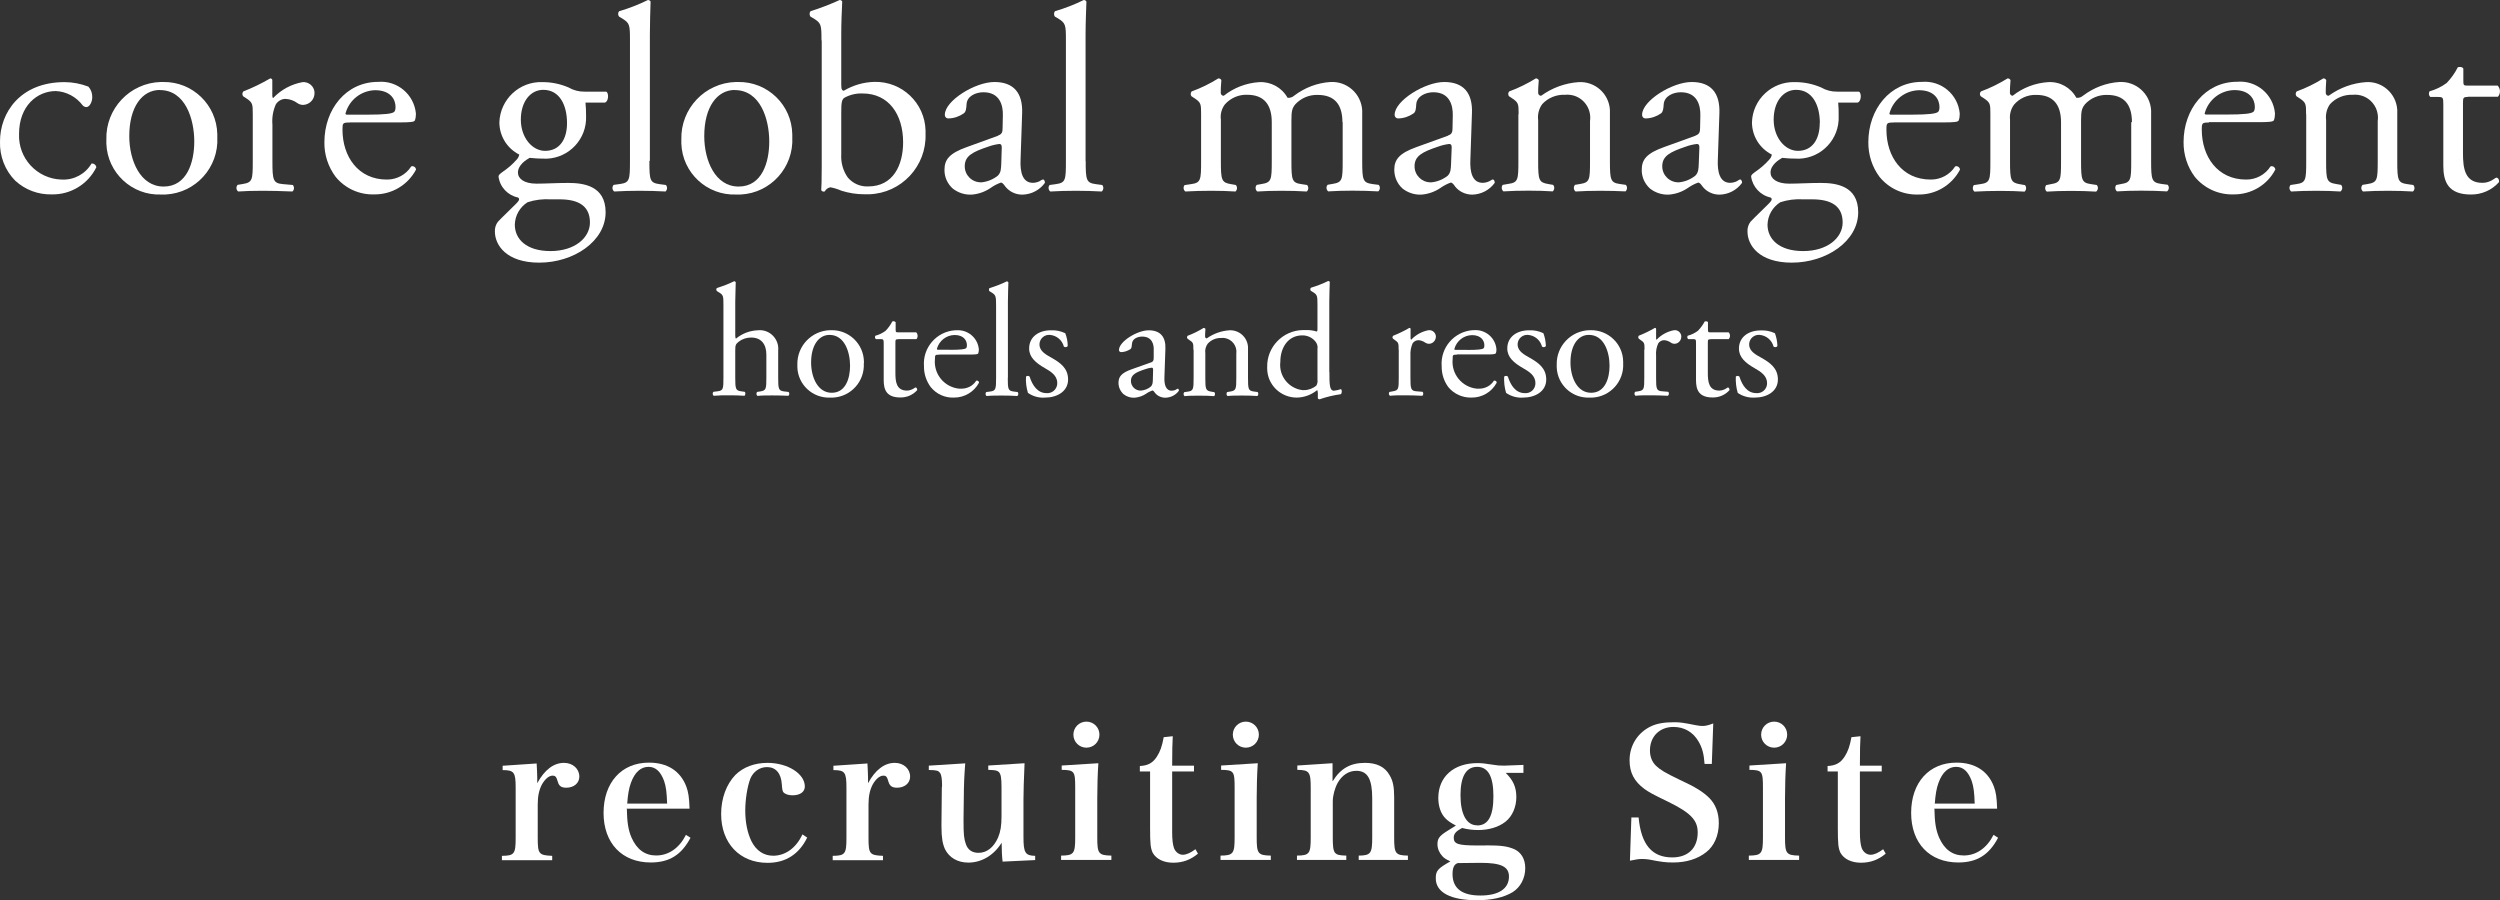 <?xml version="1.0" encoding="UTF-8"?><svg id="_レイヤー_2" xmlns="http://www.w3.org/2000/svg" viewBox="0 0 207.31 74.65"><rect x="0" y="0" width="207.31" height="74.65" fill="#333333" stroke="none"/><g id="_レイヤー_1-2"><g><path d="M7.32,7.17c.22,.24,.34,.56,.33,.89,0,.39-.22,.82-.49,.82-.12,0-.23-.06-.31-.15-.53-.7-1.33-1.13-2.21-1.18-1.55,0-3.06,1.22-3.06,3.56-.08,2.01,1.48,3.7,3.49,3.78h.07c1,.05,1.95-.47,2.45-1.33,.2-.02,.37,.12,.4,.31h0c-.69,1.4-2.13,2.28-3.69,2.25-1.12,.03-2.2-.37-3.03-1.13C.42,14.14-.04,12.95,0,11.73,0,9.34,1.68,6.81,5.35,6.81c.67,0,1.34,.13,1.97,.37" style="fill:#fff;"/><path d="M18.02,11.38c.13,2.5-1.79,4.62-4.28,4.75h-.39c-2.41,.09-4.44-1.8-4.53-4.21v-.35c-.07-2.56,1.95-4.7,4.51-4.77h.2c2.44-.04,4.44,1.9,4.49,4.33v.24m-4.76-3.91c-1.46,0-2.54,1.39-2.54,3.83,0,2.01,.91,4.18,2.85,4.18s2.54-2.03,2.54-3.73c0-1.88-.75-4.27-2.85-4.27" style="fill:#fff;"/><path d="M20.96,9.48c0-.87,0-.98-.6-1.37l-.2-.13c-.09-.12-.08-.29,.02-.4,.77-.3,1.51-.66,2.23-1.08,.12,.02,.17,.06,.17,.15v1.29c0,.1,.03,.18,.07,.19,.65-.69,1.51-1.15,2.44-1.32,.5-.04,.95,.33,.99,.83v.05c.02,.54-.4,.99-.94,1.01h0c-.17,0-.34-.05-.48-.15-.28-.21-.62-.33-.98-.35-.32,0-.62,.17-.8,.44-.24,.53-.34,1.12-.29,1.7v3.01c0,1.59,.05,1.85,.89,1.92l.8,.07c.14,.16,.13,.4-.03,.54h-.01c-1.05-.04-1.68-.06-2.46-.06s-1.45,.02-2.03,.06c-.16-.12-.19-.36-.07-.52,0,0,.01-.02,.02-.03l.42-.07c.82-.13,.84-.34,.84-1.92v-3.87h0Z" style="fill:#fff;"/><path d="M29,10.16c-.58,0-.6,.04-.6,.59,0,2.24,1.31,4.14,3.67,4.14,.82,.01,1.59-.4,2.03-1.09,.16-.06,.33,.03,.38,.18,0,.03,.02,.06,.02,.08-.68,1.29-2.02,2.08-3.47,2.06-1.24,.04-2.42-.5-3.2-1.46-.62-.83-.95-1.84-.93-2.87,0-2.72,1.79-5,4.45-5,1.59-.14,2.99,1.04,3.14,2.63,0,.19-.02,.39-.09,.57-.07,.13-.38,.16-1.31,.16h-4.09Zm1.37-.65c1.64,0,2.12-.09,2.3-.22,.06-.05,.13-.14,.13-.42,0-.62-.41-1.39-1.7-1.39-1.15,.03-2.15,.81-2.45,1.93,0,.04,0,.1,.15,.1h1.57Z" style="fill:#fff;"/><path d="M50.27,7.6c.24,.11,.2,.86-.13,.91h-1.59c.04,.38,.05,.75,.05,1.13,.07,1.88-1.4,3.45-3.27,3.52-.15,0-.3,0-.44-.01-.39,0-.7-.04-.97-.06-.27,.15-.97,.58-.97,1.22,0,.5,.5,.92,1.54,.92,.75,0,1.66-.06,2.63-.06,1.24,0,3.1,.22,3.1,2.43,0,2.4-2.63,4.18-5.51,4.18-2.72,0-3.67-1.46-3.67-2.57-.02-.29,.07-.58,.24-.81,.37-.4,.99-.97,1.5-1.49,.2-.2,.38-.39,.18-.53-.86-.18-1.51-.87-1.62-1.74,0-.12,.09-.2,.33-.38,.43-.29,.83-.63,1.17-1.02,.11-.11,.19-.26,.22-.42-1.01-.51-1.65-1.54-1.65-2.68,.07-1.91,1.67-3.4,3.57-3.33h.03c.73,0,1.45,.15,2.13,.44,.41,.24,.87,.36,1.35,.35h1.78Zm-4.62,8.93c-.64-.04-1.29,.04-1.9,.24-.64,.4-1.04,1.1-1.06,1.86,0,1.19,.95,2.19,2.96,2.19s3.27-1.1,3.27-2.37c0-1.35-.92-1.92-2.51-1.92,0,0-.76,0-.76,0Zm1.37-6.32c0-1.5-.62-2.76-1.97-2.76-1.06,0-1.86,.97-1.86,2.47s.95,2.59,2.01,2.59c1.2,0,1.82-.95,1.82-2.3" style="fill:#fff;"/><path d="M53.85,13.35c0,1.59,.04,1.81,.84,1.92l.53,.07c.14,.16,.12,.4-.03,.54h0c-.73-.04-1.37-.06-2.14-.06s-1.46,.02-2.12,.06c-.16-.13-.19-.36-.06-.53,0,0,0-.01,.02-.02l.51-.07c.81-.11,.84-.34,.84-1.92V3.35c0-1.31-.02-1.43-.68-1.84l-.22-.13c-.11-.13-.11-.32,0-.45,.82-.24,1.62-.55,2.39-.93,.09,0,.18,.05,.22,.13-.02,.66-.06,1.77-.06,2.74V13.33l-.03,.02Z" style="fill:#fff;"/><path d="M65.7,11.38c.13,2.49-1.78,4.62-4.27,4.75h-.39c-2.42,.09-4.45-1.8-4.54-4.21v-.35c-.07-2.56,1.95-4.7,4.51-4.77h.2c2.44-.04,4.45,1.9,4.49,4.34v.23m-4.76-3.91c-1.46,0-2.54,1.39-2.54,3.83,0,2.01,.9,4.18,2.85,4.18s2.54-2.03,2.54-3.73c0-1.88-.75-4.27-2.86-4.27" style="fill:#fff;"/><path d="M68.12,3.35c0-1.31-.02-1.43-.68-1.84l-.23-.13c-.1-.13-.1-.32,0-.45,.83-.26,1.63-.57,2.42-.93,.09,0,.18,.05,.21,.13-.04,.78-.08,1.77-.08,2.74V7.05c0,.38,.08,.47,.22,.47,.77-.46,1.64-.71,2.54-.73,2.28-.05,4.17,1.75,4.23,4.03v.29c.09,2.67-2,4.91-4.67,5h-.41c-.64,0-1.27-.1-1.88-.29-.3-.13-.61-.23-.93-.29-.2,.04-.37,.16-.46,.33-.03,.03-.05,.03-.09,.03-.09,0-.18-.05-.21-.13,.02-.31,.04-.74,.04-1.88V3.35h-.02Zm1.64,9.46c-.04,.68,.15,1.36,.55,1.92,.42,.49,1.04,.76,1.68,.73,2.08,0,2.9-1.77,2.9-3.66,0-2.28-1.17-4.05-3.36-4.05-.52-.02-1.04,.1-1.5,.35-.23,.15-.27,.4-.27,1.25v3.45h0Z" style="fill:#fff;"/><path d="M82.76,11.24c.34-.11,.38-.31,.38-.65l.02-1.01c.03-.82-.24-1.93-1.61-1.93-.62,0-1.37,.31-1.4,1-.02,.35-.05,.62-.23,.75-.37,.26-.81,.41-1.26,.42-.15,.02-.29-.09-.31-.25v-.06c0-1.15,2.5-2.71,4.11-2.71s2.36,.92,2.3,2.59l-.13,3.84c-.05,1.02,.15,1.93,1.02,1.93,.19,0,.38-.05,.55-.13,.09-.07,.18-.12,.29-.15,.09,0,.16,.13,.16,.28-.43,.6-1.12,.96-1.86,.98-.56,.01-1.1-.25-1.44-.69-.09-.13-.22-.31-.35-.31-.31,.11-.6,.26-.86,.45-.47,.32-1.02,.51-1.59,.55-.56,.02-1.11-.16-1.55-.51-.44-.4-.69-.96-.68-1.55,0-.86,.42-1.37,1.84-1.88l2.62-.95h-.02Zm-1.37,3.88c.49-.05,.96-.24,1.35-.55,.27-.27,.27-.57,.29-1.04l.04-1.31c0-.24-.09-.28-.21-.28-.31,.04-.61,.11-.91,.22-1.31,.44-1.95,.77-1.95,1.63,0,.74,.6,1.33,1.34,1.33h.05" style="fill:#fff;"/><path d="M90.03,13.35c0,1.59,.05,1.81,.84,1.92l.53,.07c.14,.16,.12,.4-.04,.54h0c-.73-.04-1.37-.06-2.14-.06s-1.46,.02-2.13,.06c-.16-.14-.19-.38-.05-.54h0l.51-.07c.82-.11,.84-.34,.84-1.92V3.35c0-1.31-.02-1.43-.68-1.84l-.23-.13c-.1-.13-.1-.32,0-.45,.82-.24,1.62-.55,2.39-.93,.09,0,.18,.05,.22,.13-.02,.66-.07,1.77-.07,2.74V13.35Z" style="fill:#fff;"/><path d="M111.32,10.14c0-1.5-.67-2.27-2.06-2.27-.69-.02-1.36,.26-1.84,.77-.27,.33-.33,.55-.33,1.33v3.38c0,1.58,.04,1.81,.84,1.92l.46,.07c.14,.16,.13,.4-.03,.54h-.01c-.66-.04-1.31-.06-2.08-.06s-1.39,.02-2.01,.06c-.16-.13-.19-.37-.06-.53,0,0,.01-.01,.02-.02l.4-.07c.81-.13,.84-.34,.84-1.92v-3.21c0-1.48-.67-2.27-2.03-2.27-.71-.03-1.39,.27-1.86,.8-.27,.36-.39,.81-.33,1.26v3.43c0,1.58,.05,1.79,.84,1.92l.4,.07c.14,.16,.13,.4-.03,.54h-.01c-.6-.04-1.24-.06-2.01-.06s-1.46,.02-2.14,.06c-.16-.13-.19-.37-.06-.53h0s.53-.08,.53-.08c.82-.11,.84-.34,.84-1.92v-3.87c0-.87,0-.98-.6-1.37l-.2-.13c-.09-.12-.08-.29,.02-.4,.77-.28,1.51-.64,2.21-1.08,.11,0,.21,.05,.25,.15-.05,.52-.05,.84-.05,1.05,0,.13,.1,.24,.23,.24h.02c.84-.67,1.87-1.06,2.94-1.13,.97-.05,1.88,.45,2.35,1.3,.2,.02,.4-.04,.55-.18,.87-.66,1.91-1.06,3-1.13,1.38-.08,2.56,.97,2.64,2.35v4.19c0,1.58,.05,1.81,.84,1.92l.53,.07c.14,.16,.12,.4-.04,.54h0c-.73-.04-1.37-.06-2.14-.06s-1.39,.02-2.01,.06c-.16-.13-.19-.37-.06-.53,0,0,.01-.01,.02-.02l.4-.07c.82-.13,.84-.34,.84-1.92v-3.21l-.02,.02Z" style="fill:#fff;"/><path d="M120.07,11.24c.34-.11,.38-.31,.38-.65l.02-1.01c.02-.82-.24-1.93-1.61-1.93-.62,0-1.37,.31-1.42,1-.02,.35-.04,.62-.22,.75-.37,.26-.81,.41-1.26,.42-.15,.02-.29-.1-.31-.25v-.06c0-1.15,2.5-2.71,4.11-2.71s2.37,.92,2.3,2.59l-.13,3.84c-.05,1.02,.15,1.93,1.02,1.93,.19,0,.38-.05,.55-.13,.12-.06,.23-.15,.29-.15,.09,0,.16,.13,.16,.28-.43,.6-1.12,.96-1.86,.98-.56,0-1.1-.25-1.44-.69-.08-.13-.22-.31-.35-.31-.31,.11-.59,.26-.86,.45-.47,.32-1.02,.51-1.59,.55-.56,.02-1.11-.16-1.55-.51-.44-.4-.68-.96-.68-1.55,0-.86,.42-1.37,1.83-1.88l2.63-.95h-.01Zm-1.37,3.88c.49-.05,.96-.24,1.35-.55,.26-.27,.26-.57,.28-1.04l.05-1.31c0-.24-.09-.28-.22-.28-.31,.04-.61,.11-.91,.22-1.31,.44-1.95,.77-1.95,1.63,0,.74,.6,1.33,1.33,1.33h.06" style="fill:#fff;"/><path d="M125.93,9.48c0-.87,0-.98-.6-1.37l-.2-.13c-.09-.12-.08-.29,.02-.4,.77-.28,1.51-.65,2.21-1.08,.1,0,.2,.06,.24,.15-.05,.52-.05,.84-.05,1.05,0,.13,.1,.24,.23,.24h.02c.91-.66,1.98-1.05,3.1-1.13,1.35-.08,2.51,.94,2.6,2.29,0,.15,0,.3,0,.44v3.8c0,1.59,.05,1.81,.84,1.92l.48,.07c.14,.16,.13,.4-.03,.54h0c-.66-.03-1.31-.05-2.08-.05s-1.46,.02-2.06,.06c-.16-.13-.19-.37-.06-.53,0,0,0-.01,0-.02l.42-.07c.82-.13,.84-.34,.84-1.92v-3.3c.15-1.05-.57-2.02-1.61-2.17-.15-.02-.31-.03-.47-.01-.71-.03-1.4,.25-1.88,.77-.28,.38-.4,.86-.34,1.33v3.38c0,1.59,.05,1.79,.84,1.92l.4,.07c.14,.16,.12,.4-.03,.54h0c-.59-.04-1.24-.06-2.01-.06s-1.46,.02-2.08,.06c-.16-.13-.19-.37-.06-.54h0s.46-.08,.46-.08c.82-.11,.84-.34,.84-1.92v-3.86h.04Z" style="fill:#fff;"/><path d="M140.6,11.24c.33-.11,.38-.31,.38-.65l.02-1.01c.02-.82-.24-1.93-1.62-1.93-.62,0-1.37,.31-1.42,1-.02,.35-.05,.62-.22,.75-.37,.26-.81,.41-1.26,.42-.15,.02-.29-.09-.31-.25v-.06c0-1.15,2.5-2.71,4.11-2.71s2.36,.92,2.3,2.59l-.13,3.84c-.05,1.02,.16,1.93,1.02,1.93,.19,0,.38-.05,.55-.13,.11-.06,.22-.15,.28-.15,.09,0,.16,.13,.16,.28-.43,.6-1.12,.96-1.85,.98-.56,.01-1.1-.24-1.44-.69-.09-.13-.22-.31-.35-.31-.31,.11-.59,.26-.86,.45-.47,.32-1.02,.51-1.59,.55-.56,.02-1.11-.16-1.55-.51-.44-.4-.69-.96-.68-1.55,0-.86,.42-1.37,1.84-1.88l2.63-.95h-.01Zm-1.37,3.88c.49-.05,.96-.24,1.35-.55,.27-.27,.27-.57,.29-1.04l.05-1.31c0-.24-.09-.28-.22-.28-.31,.04-.62,.11-.91,.22-1.3,.44-1.95,.77-1.95,1.63,0,.74,.6,1.33,1.34,1.33h.05" style="fill:#fff;"/><path d="M154.15,7.6c.24,.11,.2,.86-.13,.91h-1.59c.03,.38,.05,.75,.04,1.13,.07,1.88-1.4,3.45-3.27,3.52-.15,0-.3,0-.44-.01-.4,0-.7-.04-.97-.06-.27,.15-.97,.58-.97,1.22,0,.5,.51,.92,1.54,.92,.76,0,1.65-.06,2.63-.06,1.24,0,3.1,.22,3.1,2.43,0,2.4-2.63,4.18-5.51,4.18-2.72,0-3.67-1.46-3.67-2.57-.02-.29,.07-.58,.24-.81,.37-.4,.99-.97,1.5-1.49,.2-.2,.38-.39,.18-.53-.85-.18-1.5-.88-1.62-1.74,0-.12,.09-.2,.33-.38,.43-.29,.83-.63,1.17-1.02,.11-.11,.19-.26,.22-.42-1.01-.51-1.65-1.54-1.65-2.68,.06-1.9,1.66-3.39,3.56-3.33h.04c.73,0,1.45,.15,2.13,.44,.41,.24,.87,.36,1.35,.35,0,0,1.79,0,1.79,0Zm-4.62,8.93c-.64-.04-1.29,.04-1.9,.24-.64,.4-1.04,1.1-1.06,1.86,0,1.19,.95,2.19,2.96,2.19s3.27-1.1,3.27-2.37c0-1.35-.93-1.92-2.52-1.92h-.75Zm1.38-6.32c0-1.5-.62-2.76-1.97-2.76-1.06,0-1.86,.97-1.86,2.47s.95,2.59,2.01,2.59c1.19,0,1.81-.95,1.81-2.3" style="fill:#fff;"/><path d="M157.03,10.16c-.57,0-.6,.04-.6,.59,0,2.24,1.3,4.14,3.67,4.14,.82,.01,1.59-.4,2.03-1.09,.15-.06,.32,.02,.38,.17,0,.03,.02,.07,.02,.1-.68,1.29-2.02,2.09-3.47,2.06-1.24,.04-2.42-.5-3.2-1.46-.62-.83-.94-1.84-.93-2.88,0-2.72,1.79-5,4.44-5,1.59-.14,3,1.03,3.14,2.63,0,.19-.02,.39-.09,.57-.07,.13-.38,.16-1.31,.16h-4.08Zm1.37-.65c1.63,0,2.12-.09,2.3-.22,.06-.05,.13-.14,.13-.42,0-.62-.42-1.39-1.7-1.39-1.16,.03-2.15,.81-2.45,1.93,0,.04,0,.1,.15,.1h1.57Z" style="fill:#fff;"/><path d="M176.79,10.14c0-1.5-.67-2.27-2.06-2.27-.69-.02-1.36,.26-1.83,.77-.26,.33-.33,.55-.33,1.33v3.38c0,1.58,.05,1.81,.84,1.92l.46,.07c.14,.15,.13,.39-.03,.53,0,0,0,.01-.02,.02-.66-.04-1.31-.06-2.08-.06s-1.39,.02-2.01,.06c-.16-.13-.18-.37-.05-.54h0s.39-.08,.39-.08c.82-.13,.84-.34,.84-1.92v-3.21c0-1.48-.67-2.27-2.04-2.27-.71-.03-1.39,.27-1.85,.8-.27,.36-.39,.81-.34,1.26v3.43c0,1.58,.05,1.79,.84,1.92l.4,.07c.14,.16,.12,.4-.03,.54h0c-.59-.04-1.24-.06-2.01-.06s-1.46,.02-2.15,.06c-.16-.13-.18-.37-.05-.54h0s.53-.08,.53-.08c.82-.11,.84-.34,.84-1.92v-3.87c0-.87,0-.98-.6-1.37l-.2-.13c-.1-.12-.09-.29,.02-.4,.77-.28,1.51-.65,2.21-1.08,.1,0,.2,.05,.24,.15-.05,.52-.05,.84-.05,1.05,0,.13,.1,.24,.23,.24h0c.84-.67,1.87-1.06,2.94-1.13,.97-.06,1.88,.45,2.34,1.3,.2,.02,.4-.04,.56-.18,.87-.66,1.91-1.06,3-1.13,1.38-.08,2.56,.97,2.64,2.35v4.18c0,1.58,.05,1.81,.84,1.92l.53,.07c.14,.15,.13,.39-.03,.53,0,0,0,.01-.02,.02-.73-.04-1.36-.06-2.14-.06s-1.39,.02-2.01,.06c-.16-.13-.19-.37-.06-.53h0s.4-.08,.4-.08c.82-.13,.84-.34,.84-1.92v-3.21h.06Z" style="fill:#fff;"/><path d="M183.18,10.16c-.57,0-.6,.04-.6,.59,0,2.24,1.31,4.14,3.67,4.14,.82,.01,1.59-.4,2.03-1.09,.15-.06,.32,.02,.38,.17,0,.03,.02,.06,.02,.09-.67,1.29-2.01,2.08-3.47,2.06-1.24,.04-2.42-.5-3.21-1.46-.62-.83-.94-1.84-.93-2.88,0-2.72,1.8-5,4.44-5,1.59-.14,3,1.03,3.14,2.62h0c0,.19-.02,.39-.09,.57-.07,.13-.38,.16-1.31,.16h-4.09l.02,.03Zm1.36-.66c1.64,0,2.13-.09,2.31-.22,.06-.05,.13-.14,.13-.42,0-.62-.42-1.39-1.7-1.39-1.16,.02-2.16,.81-2.46,1.93,0,.04,0,.1,.15,.1h1.57Z" style="fill:#fff;"/><path d="M191.23,9.48c0-.87,0-.98-.6-1.37l-.2-.13c-.09-.12-.08-.29,.02-.4,.77-.28,1.51-.64,2.21-1.08,.1,0,.2,.05,.24,.15-.04,.52-.04,.84-.04,1.05,0,.13,.09,.24,.22,.24h.02c.91-.66,1.98-1.05,3.09-1.13,1.35-.09,2.51,.94,2.6,2.29,0,.15,0,.3,0,.45v3.8c0,1.59,.05,1.81,.84,1.92l.49,.07c.14,.16,.13,.4-.03,.54h0c-.66-.04-1.31-.06-2.08-.06s-1.46,.02-2.06,.06c-.16-.13-.19-.36-.06-.52,0,0,0-.02,.02-.03l.42-.07c.81-.13,.84-.34,.84-1.92v-3.3c.15-1.05-.57-2.02-1.61-2.17-.15-.02-.31-.03-.46-.01-.71-.03-1.4,.25-1.88,.77-.28,.38-.39,.86-.33,1.33v3.38c0,1.59,.04,1.79,.84,1.92l.4,.07c.14,.15,.13,.39-.03,.53,0,0,0,.01-.02,.02-.59-.04-1.24-.06-2.01-.06s-1.46,.02-2.08,.06c-.16-.14-.19-.38-.05-.54h0l.46-.07c.82-.11,.84-.34,.84-1.92v-3.86h0Z" style="fill:#fff;"/><path d="M204.64,8.04c-.38,0-.4,.07-.4,.53v4.13c0,1.28,.16,2.46,1.61,2.46,.21,0,.41-.04,.6-.12,.2-.06,.49-.31,.56-.31,.17,0,.26,.24,.21,.38-.59,.66-1.44,1.03-2.32,1.02-1.9,0-2.29-1.07-2.29-2.39v-5.06c0-.6-.02-.64-.46-.64h-.62c-.13-.12-.15-.31-.06-.47,.51-.14,.99-.37,1.42-.69,.37-.39,.68-.82,.92-1.3,.11-.05,.38-.05,.46,.11v.99c0,.4,.02,.42,.39,.42h2.46c.24,.26,.25,.66,.02,.92h-2.5v.02Z" style="fill:#fff;"/><path d="M59.99,25.32c0-.78,0-.86-.41-1.1l-.13-.08c-.07-.08-.07-.19,0-.26,.49-.15,.97-.33,1.43-.56,.05,0,.1,.03,.13,.08,0,.4-.04,1.07-.04,1.64v2.79c0,.12,.02,.23,.06,.25,.51-.42,1.13-.66,1.79-.69,.85-.1,1.61,.51,1.71,1.36,.01,.11,.01,.23,0,.34v2.22c0,.95,.03,1.09,.5,1.15l.36,.04c.09,.09,.08,.24-.01,.32h-.01c-.48-.02-.86-.03-1.32-.03s-.88,0-1.24,.04c-.1-.08-.11-.23-.03-.33h0l.26-.04c.49-.08,.51-.2,.51-1.15v-1.9c0-.85-.41-1.42-1.26-1.42-.38,0-.75,.12-1.04,.35-.24,.2-.28,.27-.28,.73v2.23c0,.95,.03,1.09,.5,1.15l.28,.04c.09,.05,.07,.29-.02,.33-.39-.03-.79-.04-1.24-.04-.48,0-.88,0-1.31,.04-.1-.09-.11-.23-.02-.33l.33-.04c.49-.06,.5-.2,.5-1.15v-5.99h0Z" style="fill:#fff;"/><path d="M71.63,30.13c.08,1.49-1.06,2.76-2.55,2.84h-.24c-1.45,.06-2.67-1.07-2.72-2.51v-.22c-.04-1.54,1.18-2.82,2.72-2.86h.11c1.46-.02,2.66,1.14,2.69,2.6v.14m-2.85-2.35c-.88,0-1.53,.84-1.53,2.29,0,1.21,.54,2.51,1.71,2.51s1.52-1.22,1.52-2.24c0-1.13-.45-2.56-1.71-2.56" style="fill:#fff;"/><path d="M74.49,28.13c-.23,0-.24,.04-.24,.31v2.48c0,.77,.09,1.47,.97,1.47,.12,0,.24-.03,.36-.08,.12-.03,.3-.18,.34-.18,.1,0,.16,.15,.13,.23-.35,.39-.86,.61-1.39,.6-1.14,0-1.38-.63-1.38-1.43v-3.03c0-.35-.02-.38-.28-.38h-.37c-.08-.07-.1-.19-.04-.28,.31-.08,.59-.22,.85-.41,.22-.23,.41-.49,.55-.77,.1-.05,.21-.02,.28,.06v.59c0,.24,.02,.25,.24,.25h1.47c.14,.16,.15,.4,.02,.56h-1.51Z" style="fill:#fff;"/><path d="M77.9,29.41c-.35,0-.37,.02-.37,.35-.13,1.24,.76,2.34,2,2.47,.07,0,.13,0,.2,0,.5,0,.96-.24,1.22-.66,.1-.03,.2,.02,.23,.12v.05c-.41,.77-1.22,1.24-2.08,1.23-.74,.03-1.45-.29-1.92-.87-.37-.5-.57-1.11-.56-1.73-.12-1.53,1.03-2.87,2.56-2.98h.11c.95-.08,1.79,.62,1.88,1.57,0,.12-.01,.23-.05,.34-.04,.09-.23,.1-.78,.1h-2.44Zm.82-.4c.98,0,1.27-.05,1.38-.13,.04-.03,.08-.08,.08-.26,0-.37-.25-.84-1.02-.84-.69,.01-1.29,.48-1.47,1.15,0,.03,0,.07,.09,.07h.94Z" style="fill:#fff;"/><path d="M83.57,31.32c0,.95,.02,1.09,.5,1.15l.32,.04c.08,.1,.07,.24-.03,.33h0c-.44-.03-.82-.04-1.28-.04s-.88,0-1.27,.04c-.1-.08-.11-.23-.03-.33l.31-.04c.49-.06,.51-.2,.51-1.15v-5.99c0-.78-.02-.86-.41-1.1l-.13-.08c-.07-.03-.07-.22,0-.26,.49-.15,.97-.33,1.43-.56,.05,0,.1,.03,.13,.08-.01,.4-.04,1.07-.04,1.64v6.28h-.01Z" style="fill:#fff;"/><path d="M88.33,27.62c.14,.34,.21,.71,.21,1.08-.08,.1-.22,.12-.32,.04h0c-.14-.54-.61-.93-1.17-.97-.43-.03-.81,.29-.85,.72v.09c0,.55,.56,.84,1.02,1.1,.7,.4,1.35,.85,1.35,1.79,0,1-.93,1.5-1.91,1.5-.5,.04-1-.1-1.42-.39-.13-.44-.19-.89-.16-1.35,.08-.08,.21-.08,.3,0,.23,.73,.66,1.37,1.4,1.37,.45,.04,.84-.29,.89-.74v-.11c0-.61-.53-.94-1.02-1.22-.77-.44-1.31-.91-1.31-1.63,0-.97,.8-1.51,1.8-1.51,.4-.02,.8,.06,1.17,.23" style="fill:#fff;"/><path d="M95.44,30.06c.2-.07,.23-.19,.23-.39v-.61c.03-.49-.13-1.15-.96-1.15-.37,0-.82,.18-.84,.59-.02,.22-.03,.38-.13,.45-.23,.15-.49,.24-.76,.25-.09,0-.18-.06-.19-.15v-.03c0-.69,1.5-1.63,2.47-1.63s1.42,.56,1.38,1.54l-.08,2.31c-.03,.61,.09,1.16,.61,1.16,.12,0,.23-.03,.33-.08,.05-.04,.11-.07,.17-.09,.05,0,.09,.08,.09,.17-.26,.36-.67,.57-1.12,.58-.34,0-.66-.14-.87-.41-.05-.08-.13-.19-.21-.19-.18,.07-.36,.15-.52,.27-.28,.19-.61,.3-.95,.33-.34,.02-.67-.09-.93-.3-.26-.24-.41-.58-.41-.93,0-.52,.25-.83,1.1-1.13l1.57-.56h.02Zm-.82,2.33c.3-.03,.58-.14,.81-.33,.16-.16,.16-.34,.17-.62l.02-.78c0-.15-.05-.17-.13-.17-.18,.02-.37,.07-.54,.13-.78,.26-1.17,.46-1.17,.97,0,.44,.36,.8,.8,.8h.03" style="fill:#fff;"/><path d="M98.96,28.99c0-.52,0-.59-.37-.82l-.12-.09c-.06-.07-.05-.17,.02-.24,.46-.17,.9-.39,1.32-.65,.06,0,.12,.03,.15,.09-.02,.21-.03,.42-.03,.63,0,.08,.06,.14,.13,.15h.01c.55-.39,1.19-.62,1.86-.67,.81-.05,1.51,.57,1.56,1.38v2.55c0,.95,.02,1.09,.51,1.15l.29,.04c.08,.1,.07,.24-.02,.33h0c-.4-.03-.78-.04-1.24-.04s-.88,0-1.24,.04c-.1-.08-.11-.23-.03-.33h0l.25-.04c.49-.08,.51-.2,.51-1.15v-1.98c.09-.63-.34-1.21-.97-1.31-.09-.01-.19-.02-.28,0-.42-.02-.83,.15-1.12,.47-.17,.23-.24,.52-.2,.8v2.03c0,.95,.03,1.07,.51,1.15l.24,.04c.08,.1,.07,.24-.02,.33h0c-.35-.03-.74-.04-1.2-.04s-.88,0-1.25,.04c-.1-.08-.11-.23-.03-.33h0l.27-.04c.49-.06,.51-.2,.51-1.15v-2.33h-.02Z" style="fill:#fff;"/><path d="M110.24,30.86c0,1.04,.01,1.54,.38,1.54,.19-.02,.39-.07,.57-.13,.1,.02,.11,.35-.01,.42-.59,.08-1.18,.22-1.75,.42-.08,0-.15-.04-.15-.1v-.23c.01-.14,0-.27-.03-.41h-.05c-.48,.38-1.06,.59-1.67,.6-1.34,0-2.44-1.07-2.45-2.41v-.13c-.03-1.66,1.3-3.03,2.96-3.06h.25c.3-.01,.6,.03,.89,.12,.06,0,.07-.08,.07-.19v-2c0-.78-.01-.86-.41-1.1l-.13-.08c-.07-.03-.07-.22,0-.26,.49-.15,.97-.33,1.43-.56,.05,0,.11,.03,.13,.08-.01,.4-.04,1.07-.04,1.64v5.83h.01Zm-.98-1.98c.01-.19-.04-.37-.15-.52-.26-.35-.67-.55-1.11-.55-1.21,0-1.83,1.04-1.83,2.2-.14,1.15,.68,2.2,1.83,2.34,.05,0,.09,0,.14,0,.37,0,.74-.14,1.02-.38,.08-.15,.12-.32,.09-.49v-2.61h.01Z" style="fill:#fff;"/><path d="M115.98,28.99c0-.52,0-.59-.35-.82l-.12-.09c-.06-.07-.05-.17,.02-.24,.46-.18,.91-.4,1.34-.65,.07,0,.1,.03,.1,.09v.77c0,.07,.02,.11,.05,.12,.39-.41,.9-.69,1.45-.79,.3-.03,.57,.19,.6,.5v.03c0,.32-.25,.59-.57,.6-.11,0-.21-.03-.3-.09-.17-.12-.37-.2-.58-.21-.19,0-.37,.1-.48,.26-.14,.32-.2,.67-.18,1.02v1.81c0,.95,.03,1.12,.53,1.15l.48,.04c.08,.1,.07,.24-.02,.33h0c-.62-.03-1.01-.04-1.48-.04s-.87,0-1.21,.04c-.1-.08-.12-.22-.04-.32h.01s.26-.05,.26-.05c.49-.08,.5-.2,.5-1.15v-2.32h0Z" style="fill:#fff;"/><path d="M120.81,29.41c-.34,0-.35,.02-.35,.35-.13,1.24,.76,2.34,2,2.47,.07,0,.13,0,.2,0,.49,0,.96-.24,1.22-.66,.1-.03,.2,.02,.23,.12v.05c-.41,.77-1.21,1.24-2.09,1.23-.74,.02-1.45-.3-1.92-.87-.37-.5-.56-1.11-.55-1.73-.12-1.53,1.03-2.87,2.56-2.99h.1c.95-.08,1.8,.62,1.88,1.57,0,.12,0,.23-.05,.34-.05,.09-.23,.1-.79,.1h-2.44Zm.82-.39c.98,0,1.27-.05,1.38-.13,.04-.03,.08-.08,.08-.26,0-.37-.26-.84-1.02-.84-.69,.01-1.29,.48-1.47,1.15,0,.03,0,.07,.09,.07h.94Z" style="fill:#fff;"/><path d="M127.98,27.62c.13,.34,.2,.71,.21,1.08-.08,.1-.22,.12-.32,.04h0c-.14-.54-.61-.93-1.17-.97-.43-.03-.81,.29-.85,.72v.09c0,.55,.56,.84,1.02,1.1,.7,.4,1.35,.85,1.35,1.79,0,1-.93,1.5-1.91,1.5-.5,.04-1-.1-1.42-.39-.13-.44-.18-.89-.16-1.35,.09-.08,.22-.08,.31,0,.23,.73,.65,1.37,1.4,1.37,.45,.04,.84-.29,.88-.74v-.11c0-.61-.53-.94-1.02-1.22-.77-.44-1.31-.91-1.31-1.63,0-.97,.8-1.51,1.8-1.51,.4-.02,.81,.06,1.17,.23" style="fill:#fff;"/><path d="M134.6,30.13c.08,1.49-1.06,2.76-2.55,2.84h-.25c-1.44,.06-2.66-1.07-2.71-2.51v-.22c-.04-1.53,1.17-2.81,2.7-2.86h.12c1.46-.02,2.67,1.14,2.69,2.6v.14m-2.85-2.35c-.88,0-1.52,.84-1.52,2.29,0,1.21,.54,2.51,1.71,2.51s1.53-1.22,1.53-2.24c0-1.13-.45-2.56-1.71-2.56" style="fill:#fff;"/><path d="M136.37,28.99c0-.52,0-.59-.36-.82l-.12-.09c-.05-.07-.05-.17,0-.24,.46-.18,.91-.4,1.34-.65,.06,0,.1,.03,.1,.09v.77c0,.07,0,.11,.04,.12,.39-.41,.9-.69,1.46-.79,.3-.03,.56,.19,.59,.49v.04c0,.32-.24,.59-.56,.6h0c-.1,0-.21-.03-.29-.09-.17-.12-.37-.2-.58-.21-.19,0-.37,.1-.48,.26-.15,.32-.21,.67-.18,1.02v1.81c0,.95,.02,1.12,.53,1.15l.48,.04c.08,.1,.07,.24-.03,.33h0c-.62-.03-1-.04-1.47-.04s-.87,0-1.22,.04c-.1-.08-.11-.23-.03-.33l.26-.04c.49-.08,.5-.2,.5-1.15v-2.32h0Z" style="fill:#fff;"/><path d="M141.86,28.13c-.23,0-.24,.04-.24,.31v2.48c0,.77,.09,1.47,.96,1.47,.13,0,.25-.03,.37-.08,.12-.03,.29-.18,.33-.18,.1,0,.16,.15,.13,.23-.35,.39-.86,.61-1.39,.6-1.14,0-1.38-.63-1.38-1.43v-3.03c0-.35,0-.38-.28-.38h-.37c-.08-.07-.1-.19-.04-.28,.31-.08,.59-.22,.85-.41,.22-.23,.41-.49,.56-.77,.06-.03,.23-.03,.27,.06v.59c0,.24,.02,.25,.24,.25h1.48c.14,.16,.15,.4,0,.56h-1.5Z" style="fill:#fff;"/><path d="M147.18,27.62c.13,.34,.2,.71,.21,1.08-.07,.1-.22,.12-.32,.04h0c-.14-.54-.61-.93-1.17-.97-.43-.03-.81,.29-.85,.72v.09c0,.55,.56,.84,1.03,1.1,.7,.4,1.35,.85,1.35,1.79,0,1-.93,1.5-1.91,1.5-.5,.03-1-.1-1.42-.39-.13-.44-.18-.89-.16-1.35,.08-.08,.21-.08,.3,0,.23,.73,.65,1.37,1.4,1.37,.45,.04,.85-.29,.89-.74v-.1c0-.61-.53-.94-1.02-1.22-.77-.44-1.31-.91-1.31-1.63,0-.97,.8-1.51,1.81-1.51,.4-.02,.8,.06,1.17,.23" style="fill:#fff;"/></g><g><path d="M44.5,63.29c.03,.57,.05,.92,.05,1.21v.45c.6-1.11,1.36-1.69,2.22-1.69,.73,0,1.27,.49,1.27,1.14,0,.54-.45,.92-1.08,.92-.4,0-.6-.13-.7-.48-.12-.42-.2-.52-.44-.52h-.03c-.28,.02-.58,.27-.84,.71-.24,.45-.36,.96-.36,1.67v2.77c0,1.35,.09,1.45,1.2,1.5v.36h-4.17v-.36c1.04-.01,1.14-.17,1.14-1.5v-4.16c0-1.27-.13-1.45-1.08-1.45v-.36l2.82-.19v-.02Z" style="fill:#fff;"/><path d="M51.98,67.08c.02,1.11,.12,1.75,.39,2.38,.44,.99,1.12,1.48,2.04,1.48,1.03,0,1.92-.61,2.47-1.71l.38,.24c-.75,1.42-1.75,2.05-3.3,2.05-2.38,0-3.91-1.6-3.91-4.11s1.48-4.17,3.76-4.17c1.53,0,2.61,.69,3.1,1.98,.17,.45,.24,.9,.27,1.84h-5.21v.02Zm3.34-.44c-.03-.94-.09-1.41-.25-1.88-.29-.79-.71-1.17-1.29-1.17-.65,0-1.14,.45-1.46,1.32-.17,.47-.25,.95-.31,1.73h3.31Z" style="fill:#fff;"/><path d="M66.94,69.45c-.68,1.39-1.79,2.1-3.29,2.1-2.31,0-3.85-1.63-3.85-4.05,0-1.29,.43-2.46,1.18-3.24,.66-.65,1.59-1,2.67-1,1.67,0,3.09,.9,3.09,1.96,0,.45-.4,.73-1.02,.73-.35,0-.63-.1-.77-.27-.06-.08-.1-.3-.12-.66-.06-.9-.5-1.41-1.23-1.41-.61,0-1.14,.38-1.38,.96-.25,.66-.42,1.73-.42,2.65,0,.98,.18,1.86,.52,2.55,.39,.77,1.02,1.19,1.79,1.19,1.03,0,1.92-.66,2.43-1.77l.39,.26h.01Z" style="fill:#fff;"/><path d="M71.93,63.29c.03,.57,.05,.92,.05,1.21v.45c.6-1.11,1.36-1.69,2.22-1.69,.73,0,1.27,.49,1.27,1.14,0,.54-.45,.92-1.08,.92-.4,0-.6-.13-.71-.48-.12-.42-.19-.52-.43-.52h-.03c-.28,.02-.58,.27-.84,.71-.24,.45-.36,.96-.36,1.67v2.77c0,1.35,.09,1.45,1.2,1.5v.36h-4.17v-.36c1.04-.01,1.14-.17,1.14-1.5v-4.16c0-1.27-.13-1.45-1.08-1.45v-.36l2.82-.19v-.02Z" style="fill:#fff;"/><path d="M83.14,71.45c-.05-.39-.08-.96-.08-1.57-.63,1.03-1.65,1.65-2.76,1.65-.89,0-1.59-.41-1.94-1.12-.19-.42-.29-.94-.29-1.86v-.21l.03-3.03s.02-.07,.02-.12c0-.6-.05-.93-.17-1.1-.14-.18-.26-.23-.93-.24v-.36l3.02-.19c-.08,1.08-.11,1.65-.12,2.98l-.02,1.59v.29c0,1.02,.04,1.4,.19,1.83,.17,.49,.53,.73,1.05,.73,.69,0,1.26-.45,1.62-1.26,.21-.5,.29-.98,.29-1.79v-2.37c0-.82-.06-1.12-.23-1.29-.15-.12-.24-.15-.87-.17v-.36l3.01-.19c-.06,1.37-.09,2.37-.09,3v3.12c0,1.31,.15,1.54,.97,1.56v.35l-2.73,.13h.03Z" style="fill:#fff;"/><path d="M91.08,63.29c-.06,.9-.09,1.95-.09,2.91v3.25c0,1.33,.1,1.48,1.17,1.5v.36h-4.17v-.36c1.06-.01,1.17-.17,1.17-1.5v-4.16c0-1.33-.07-1.44-1.12-1.45v-.36l3.04-.19h0Zm-.99-3.45c.6,0,1.08,.48,1.08,1.08s-.48,1.08-1.08,1.08-1.08-.48-1.08-1.08,.48-1.08,1.08-1.08Z" style="fill:#fff;"/><path d="M97.2,68.97c0,.66,.05,1.05,.15,1.35,.12,.33,.42,.56,.73,.56s.67-.17,1.05-.46l.21,.37c-.61,.51-1.27,.75-2.05,.75s-1.41-.3-1.7-.82c-.18-.38-.22-.73-.22-2.07v-4.68h-.85v-.45c.66-.03,1.08-.25,1.42-.79,.27-.42,.42-.85,.56-1.6l.75-.08c-.03,.62-.05,1.08-.05,2.44h1.81v.48h-1.81v5.01h0Z" style="fill:#fff;"/><path d="M104.3,63.29c-.06,.9-.09,1.95-.09,2.91v3.25c0,1.33,.1,1.48,1.17,1.5v.36h-4.17v-.36c1.06-.01,1.17-.17,1.17-1.5v-4.16c0-1.33-.07-1.44-1.12-1.45v-.36l3.04-.19h0Zm-.99-3.45c.6,0,1.08,.48,1.08,1.08s-.48,1.08-1.08,1.08-1.08-.48-1.08-1.08,.48-1.08,1.08-1.08Z" style="fill:#fff;"/><path d="M110.52,64.77c.65-1.05,1.47-1.51,2.67-1.51,.98,0,1.65,.33,2.04,1.02,.27,.45,.38,.94,.38,1.84v3.33c0,1.33,.1,1.48,1.14,1.5v.36h-4.08v-.36c1-.01,1.12-.18,1.12-1.5v-3.24c0-1.62-.39-2.29-1.32-2.29-.63,0-1.17,.35-1.54,.99-.24,.44-.41,1.05-.41,1.54v3c0,1.35,.1,1.48,1.12,1.5v.36h-4.09v-.36c1.04-.01,1.14-.17,1.14-1.5v-4.16c0-1.27-.12-1.44-1.11-1.45v-.36l2.92-.19v1.48h.02Z" style="fill:#fff;"/><path d="M123.21,70.1c1.31,0,1.8,.08,2.37,.32,.57,.27,.9,.82,.9,1.57,0,.84-.4,1.59-1.06,2-.72,.43-1.73,.66-2.94,.66-2.19,0-3.42-.65-3.42-1.81,0-.63,.15-.81,1.21-1.41-.36-.17-.51-.26-.67-.44-.25-.27-.4-.62-.4-.99,0-.45,.15-.67,.76-1.06l.77-.48c-.5-.27-.67-.4-.85-.58-.39-.38-.61-1-.61-1.71,0-1.75,1.27-2.89,3.24-2.89,.34,0,.65,.03,1.19,.12,.48,.08,.66,.09,1.03,.09,.03,0,.56-.02,1.6-.06v.66h-1.47c.63,.62,.88,1.19,.88,2.01s-.33,1.59-.9,2.04c-.57,.45-1.38,.69-2.27,.69-.43,0-.85-.05-1.33-.17-.51,.27-.69,.48-.69,.81,0,.52,.36,.64,2,.64h.66Zm-2.28,1.46c-.33,.07-.48,.38-.48,.92,0,1.18,.77,1.78,2.31,1.78s2.37-.58,2.37-1.57c0-.83-.66-1.14-2.35-1.14l-1.84,.02h0Zm1.56-3.11c.92,0,1.35-.79,1.35-2.42s-.43-2.44-1.35-2.44-1.38,.81-1.38,2.35,.48,2.5,1.38,2.5h0Z" style="fill:#fff;"/><path d="M135.28,67.79h.6c.21,2.25,1.11,3.31,2.79,3.31,1.32,0,2.11-.78,2.11-2.07,0-1.02-.58-1.63-2.46-2.55-1.27-.61-1.62-.81-1.96-1.06-.85-.63-1.23-1.35-1.23-2.38,0-1.23,.68-2.29,1.77-2.81,.51-.24,1.11-.34,1.92-.34,.5,0,.71,.03,1.83,.25,.21,.04,.38,.06,.52,.06,.24,0,.45-.04,.9-.21l-.12,3.36h-.6c-.06-.85-.2-1.36-.51-1.88-.45-.77-1.19-1.19-2.07-1.19-1.15,0-1.95,.79-1.95,1.95,0,.5,.16,.93,.49,1.26,.38,.36,.75,.58,1.95,1.16,1.33,.61,1.98,1.02,2.49,1.53,.51,.52,.78,1.21,.78,2.08,0,1.02-.38,1.89-1.05,2.41-.71,.56-1.65,.85-2.74,.85-.6,0-.96-.04-2.02-.25-.18-.03-.38-.04-.57-.04-.25,0-.45,.03-.99,.14l.12-3.58h0Z" style="fill:#fff;"/><path d="M148.11,63.29c-.06,.9-.09,1.95-.09,2.91v3.25c0,1.33,.1,1.48,1.17,1.5v.36h-4.17v-.36c1.06-.01,1.17-.17,1.17-1.5v-4.16c0-1.33-.07-1.44-1.12-1.45v-.36l3.04-.19h0Zm-.99-3.45c.6,0,1.08,.48,1.08,1.08s-.48,1.08-1.08,1.08-1.08-.48-1.08-1.08,.48-1.08,1.08-1.08Z" style="fill:#fff;"/><path d="M154.23,68.97c0,.66,.05,1.05,.15,1.35,.12,.33,.42,.56,.73,.56s.67-.17,1.05-.46l.21,.37c-.61,.51-1.27,.75-2.05,.75s-1.41-.3-1.7-.82c-.18-.38-.22-.73-.22-2.07v-4.68h-.85v-.45c.66-.03,1.08-.25,1.42-.79,.27-.42,.42-.85,.56-1.6l.75-.08c-.03,.62-.05,1.08-.05,2.44h1.81v.48h-1.81v5.01h0Z" style="fill:#fff;"/><path d="M160.41,67.08c.02,1.11,.12,1.75,.39,2.38,.44,.99,1.12,1.48,2.04,1.48,1.03,0,1.92-.61,2.47-1.71l.38,.24c-.75,1.42-1.75,2.05-3.3,2.05-2.38,0-3.91-1.6-3.91-4.11s1.48-4.17,3.76-4.17c1.53,0,2.61,.69,3.1,1.98,.17,.45,.24,.9,.27,1.84h-5.21v.02Zm3.34-.44c-.03-.94-.09-1.41-.25-1.88-.29-.79-.71-1.17-1.29-1.17-.65,0-1.14,.45-1.46,1.32-.17,.47-.25,.95-.31,1.73h3.31Z" style="fill:#fff;"/></g></g></svg>